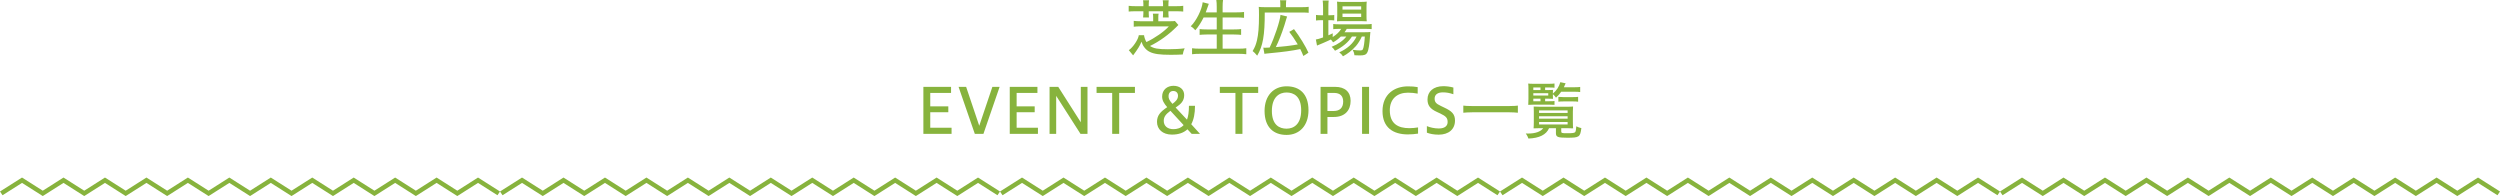 <?xml version="1.0" encoding="utf-8"?>
<!-- Generator: Adobe Illustrator 16.0.0, SVG Export Plug-In . SVG Version: 6.00 Build 0)  -->
<!DOCTYPE svg PUBLIC "-//W3C//DTD SVG 1.1//EN" "http://www.w3.org/Graphics/SVG/1.1/DTD/svg11.dtd">
<svg version="1.1" xmlns="http://www.w3.org/2000/svg" xmlns:xlink="http://www.w3.org/1999/xlink" x="0px" y="0px" width="760px"
	 height="59.599px" viewBox="0 0 760 59.599" enable-background="new 0 0 760 59.599" xml:space="preserve">
<g id="レイヤー_1">
</g>
<g id="レイアウト">
	<g>
		<g>
			<g>
				<g>
					<g>
						<polygon fill="#87B33D" points="728.123,53.972 734.421,57.972 740.721,53.972 747.019,57.972 753.317,53.972 760,58.217
							759.23,59.354 753.317,55.599 747.019,59.599 740.721,55.599 734.421,59.599 728.123,55.599 721.823,59.599 715.524,55.599
							709.225,59.599 702.925,55.599 696.623,59.599 690.322,55.599 684.021,59.599 677.72,55.599 671.418,59.599 665.115,55.599
							658.816,59.599 652.515,55.599 646.214,59.599 639.912,55.599 633.609,59.599 627.303,55.599 621,59.599 614.693,55.599
							608.77,59.354 608,58.216 614.693,53.972 621,57.972 627.303,53.972 633.609,57.972 639.912,53.972 646.214,57.972
							652.515,53.972 658.816,57.972 665.115,53.972 671.418,57.972 677.72,53.972 684.021,57.972 690.322,53.972 696.623,57.972
							702.925,53.972 709.225,57.972 715.524,53.972 721.823,57.972 						"/>
					</g>
					<g>
						<polygon fill="#87B33D" points="576.123,53.972 582.421,57.972 588.721,53.972 595.019,57.972 601.317,53.972 608,58.217
							607.23,59.354 601.317,55.599 595.019,59.599 588.721,55.599 582.421,59.599 576.123,55.599 569.823,59.599 563.524,55.599
							557.225,59.599 550.925,55.599 544.623,59.599 538.322,55.599 532.021,59.599 525.72,55.599 519.418,59.599 513.115,55.599
							506.816,59.599 500.515,55.599 494.214,59.599 487.912,55.599 481.609,59.599 475.303,55.599 469,59.599 462.693,55.599
							456.77,59.354 456,58.216 462.693,53.972 469,57.972 475.303,53.972 481.609,57.972 487.912,53.972 494.214,57.972
							500.515,53.972 506.816,57.972 513.115,53.972 519.418,57.972 525.72,53.972 532.021,57.972 538.322,53.972 544.623,57.972
							550.925,53.972 557.225,57.972 563.524,53.972 569.823,57.972 						"/>
					</g>
					<g>
						<polygon fill="#87B33D" points="424.123,53.972 430.421,57.972 436.721,53.972 443.019,57.972 449.317,53.972 456,58.217
							455.23,59.354 449.317,55.599 443.019,59.599 436.721,55.599 430.421,59.599 424.123,55.599 417.823,59.599 411.524,55.599
							405.225,59.599 398.925,55.599 392.623,59.599 386.322,55.599 380.021,59.599 373.72,55.599 367.417,59.599 361.115,55.599
							354.816,59.599 348.515,55.599 342.213,59.599 335.912,55.599 329.609,59.599 323.303,55.599 317,59.599 310.693,55.599
							304.77,59.354 304,58.216 310.693,53.972 317,57.972 323.303,53.972 329.609,57.972 335.912,53.972 342.213,57.972
							348.515,53.972 354.816,57.972 361.115,53.972 367.417,57.972 373.72,53.972 380.021,57.972 386.322,53.972 392.623,57.972
							398.925,53.972 405.225,57.972 411.524,53.972 417.823,57.972 						"/>
					</g>
					<g>
						<polygon fill="#87B33D" points="272.123,53.972 278.421,57.972 284.721,53.972 291.019,57.972 297.318,53.972 304,58.217
							303.23,59.354 297.318,55.599 291.019,59.599 284.721,55.599 278.421,59.599 272.123,55.599 265.824,59.599 259.525,55.599
							253.225,59.599 246.925,55.599 240.624,59.599 234.322,55.599 228.021,59.599 221.72,55.599 215.417,59.599 209.115,55.599
							202.816,59.599 196.515,55.599 190.213,59.599 183.912,55.599 177.609,59.599 171.303,55.599 165,59.599 158.693,55.599
							152.77,59.354 152,58.216 158.693,53.972 165,57.972 171.303,53.972 177.609,57.972 183.912,53.972 190.213,57.972
							196.515,53.972 202.816,57.972 209.115,53.972 215.417,57.972 221.72,53.972 228.021,57.972 234.322,53.972 240.624,57.972
							246.925,53.972 253.225,57.972 259.525,53.972 265.824,57.972 						"/>
					</g>
					<g>
						<polygon fill="#87B33D" points="120.124,53.972 126.421,57.972 132.721,53.972 139.019,57.972 145.318,53.972 152,58.217
							151.23,59.354 145.318,55.599 139.019,59.599 132.721,55.599 126.421,59.599 120.124,55.599 113.824,59.599 107.525,55.599
							101.225,59.599 94.925,55.599 88.624,59.599 82.322,55.599 76.021,59.599 69.72,55.599 63.417,59.599 57.115,55.599
							50.816,59.599 44.515,55.599 38.213,59.599 31.912,55.599 25.609,59.599 19.303,55.599 13,59.599 6.693,55.599 0.77,59.354
							0,58.216 6.693,53.972 13,57.972 19.303,53.972 25.609,57.972 31.912,53.972 38.213,57.972 44.515,53.972 50.816,57.972
							57.115,53.972 63.417,57.972 69.72,53.972 76.021,57.972 82.322,53.972 88.624,57.972 94.925,53.972 101.225,57.972
							107.525,53.972 113.824,57.972 						"/>
					</g>
				</g>
			</g>
		</g>
		<g>
			<path fill="#87B33D" d="M347.585,1.273c0-0.456-0.038-0.817-0.095-1.197h1.823c-0.057,0.323-0.095,0.798-0.095,1.197v0.608h4.351
				V1.273c0-0.399-0.038-0.893-0.095-1.197h1.823c-0.057,0.266-0.095,0.836-0.095,1.197v0.608h2.375c0.873,0,1.69-0.038,2.127-0.114
				v1.748c-0.475-0.057-1.196-0.095-2.127-0.095h-2.375v0.779c0,0.323,0.038,0.76,0.076,1.102h-1.767
				c0.038-0.304,0.057-0.665,0.057-1.083V3.42h-4.351v0.76c0,0.494,0.02,0.855,0.058,1.121h-1.768
				c0.038-0.304,0.076-0.703,0.076-1.083V3.42h-2.337c-0.949,0-1.652,0.038-2.127,0.095V1.767c0.456,0.076,1.272,0.114,2.127,0.114
				h2.337V1.273z M350.567,5.338c0-0.456-0.038-0.836-0.095-1.178h1.748c-0.076,0.323-0.095,0.665-0.095,1.159v1.14h3.59
				c0.817,0,1.102-0.019,1.463-0.076l1.045,1.216c-0.038,0.038-0.095,0.095-0.114,0.114c-0.038,0.038-0.189,0.19-0.437,0.437
				c-2.337,2.356-5.187,4.426-8.074,5.832c1.159,0.76,2.432,0.988,5.452,0.988c1.862,0,3.686-0.095,5.092-0.285
				c-0.285,0.551-0.438,1.102-0.589,1.881c-1.026,0.057-2.546,0.095-3.686,0.095c-3.249,0-5.034-0.247-6.308-0.874
				c-0.627-0.304-1.158-0.722-1.614-1.311s-0.665-0.988-0.931-1.786c-0.476,1.178-1.103,2.204-2.546,4.141l-1.311-1.577
				c1.311-0.893,2.888-3.268,3.039-4.559h1.596c0.038,0.551,0.342,1.444,0.722,2.089c2.604-1.235,5.377-3.172,6.82-4.768h-8.644
				c-0.798,0-1.52,0.038-2.033,0.114V6.345c0.608,0.076,1.388,0.114,2.052,0.114h3.856V5.338z"/>
			<path fill="#87B33D" d="M365.901,5.3c-0.722,1.482-1.71,3.001-2.526,3.895c-0.685-0.741-0.779-0.817-1.387-1.216
				c1.69-1.634,3.4-5.072,3.628-7.295l1.862,0.475c-0.247,0.627-0.247,0.646-0.381,1.063c-0.019,0.114-0.342,1.007-0.551,1.539
				h3.344V2.128c0-0.931-0.038-1.539-0.133-2.128h2.052c-0.095,0.551-0.133,1.159-0.133,2.128v1.634h4.179
				c0.932,0,1.691-0.038,2.337-0.114v1.767c-0.703-0.076-1.387-0.114-2.299-0.114h-4.217v3.647h3.457
				c0.893,0,1.71-0.038,2.166-0.114v1.767c-0.418-0.057-1.368-0.114-2.166-0.114h-3.457v4.312h4.787
				c1.063,0,1.805-0.038,2.412-0.133v1.824c-0.702-0.095-1.443-0.133-2.374-0.133h-11.627c-1.044,0-1.823,0.038-2.488,0.133v-1.824
				c0.665,0.095,1.463,0.133,2.432,0.133h5.072v-4.312h-3.059c-0.816,0-1.748,0.057-2.146,0.114V8.834
				c0.456,0.076,1.196,0.114,2.128,0.114h3.077V5.3H365.901z"/>
			<path fill="#87B33D" d="M389.214,1.197c0-0.532-0.02-0.741-0.095-1.121h1.918c-0.057,0.285-0.095,0.665-0.095,1.14v0.969h4.807
				c0.969,0,1.652-0.038,2.089-0.114v1.824c-0.437-0.057-1.044-0.095-2.089-0.095h-11.266c0.019,6.953-0.57,10.22-2.299,13.127
				c-0.703-0.836-0.798-0.912-1.387-1.406c0.665-1.102,0.988-1.9,1.311-3.21c0.438-1.843,0.627-4.084,0.627-7.694
				c0-1.178-0.019-1.957-0.076-2.527c0.57,0.076,1.121,0.095,1.919,0.095h4.636V1.197z M384.047,14.476
				c0.228,0.038,0.342,0.038,0.513,0.038s0.589-0.019,1.405-0.057c1.463-2.982,3.173-8.131,3.306-9.936l2.014,0.494
				c-0.133,0.399-0.151,0.456-0.247,0.741c-0.038,0.133-0.228,0.779-0.569,1.9c-0.723,2.279-1.805,5.072-2.622,6.668
				c2.869-0.228,5.092-0.513,6.668-0.817l-0.095-0.171l-0.114-0.171c-0.722-1.216-1.596-2.469-2.374-3.476l1.443-0.836
				c1.672,2.166,3.666,5.452,4.389,7.162l-1.539,1.007c-0.38-0.95-0.532-1.272-0.95-2.108c-2.45,0.513-5.11,0.874-9.176,1.254
				c-1.311,0.133-1.387,0.133-1.709,0.209L384.047,14.476z"/>
			<path fill="#87B33D" d="M407.605,11.114c-0.76,0.741-1.463,1.272-2.355,1.767c-0.171-0.304-0.304-0.456-0.665-0.874
				c-0.398,0.19-0.494,0.247-1.063,0.494l-1.33,0.589c-0.228,0.095-0.475,0.209-0.722,0.304c-0.418,0.171-0.779,0.323-1.102,0.456
				l-0.343-1.843c0.703-0.133,0.855-0.171,2.186-0.627V6.136h-0.646c-0.589,0-1.063,0.038-1.501,0.095V4.541
				c0.361,0.057,0.95,0.095,1.521,0.095h0.627V2.223c-0.02-0.969-0.038-1.577-0.114-2.07h1.823c-0.075,0.551-0.095,1.026-0.095,2.07
				v2.413h0.38c0.57,0,1.121-0.019,1.406-0.076v1.653c-0.494-0.057-0.798-0.076-1.406-0.076h-0.38v4.597
				c0.532-0.228,0.779-0.342,1.33-0.608l-0.02,1.14c1.216-0.779,2.033-1.558,2.584-2.489h-0.722c-0.779,0-1.387,0.038-1.691,0.095
				V7.295c0.323,0.057,0.894,0.095,1.71,0.095h8.074c0.836,0,1.558-0.038,1.899-0.114v1.577c-0.38-0.038-0.987-0.076-1.899-0.076
				h-5.681c-0.209,0.38-0.36,0.589-0.684,1.026h6.041c0.874,0,1.311-0.019,1.824-0.076c-0.038,0.323-0.058,0.361-0.096,1.121
				c-0.151,2.545-0.437,4.369-0.836,5.091c-0.36,0.703-0.911,0.912-2.279,0.912c-0.513,0-1.063-0.019-1.634-0.057
				c-0.057-0.589-0.247-1.14-0.532-1.653c0.932,0.133,1.615,0.19,2.204,0.19c0.513,0,0.798-0.114,0.893-0.342
				c0.267-0.532,0.494-2.07,0.589-3.875h-0.911c-0.456,1.044-1.103,2.089-1.786,2.887c-1.292,1.406-2.488,2.337-3.933,3.116
				c-0.398-0.57-0.589-0.779-1.14-1.197c2.526-1.159,4.274-2.755,5.262-4.806h-1.405c-1.045,1.69-2.868,3.21-5.148,4.312
				c-0.228-0.399-0.569-0.817-1.025-1.197c1.899-0.741,3.59-1.918,4.464-3.115H407.605z M408.138,6.421
				c-0.893,0-1.368,0.019-1.69,0.076c0.038-0.418,0.057-0.988,0.075-1.748V2.147c-0.019-0.874-0.019-1.159-0.075-1.653
				c0.513,0.076,0.949,0.095,1.843,0.095h5.224c0.969,0,1.482-0.038,1.976-0.095c-0.057,0.456-0.075,0.931-0.075,1.786v2.47
				c0,0.76,0.019,1.387,0.075,1.729c-0.247-0.038-0.987-0.057-1.69-0.057H408.138z M408.119,2.926h5.68V1.919h-5.68V2.926z
				 M408.119,5.167h5.68V4.142h-5.68V5.167z"/>
			<path fill="#87B33D" d="M280.707,40.692V26.406h8.415v1.843h-6.325v4.084h5.49v1.785h-5.49v4.712h6.478v1.862H280.707z"/>
			<path fill="#87B33D" d="M296.343,40.692l-4.938-14.286h2.299l3.989,11.835l3.989-11.835h2.203l-4.92,14.286H296.343z"/>
			<path fill="#87B33D" d="M306.965,40.692V26.406h8.415v1.843h-6.325v4.084h5.49v1.785h-5.49v4.712h6.478v1.862H306.965z"/>
			<path fill="#87B33D" d="M319.067,40.692V26.406h2.641l6.858,10.771V26.406h2.032v14.286h-2.128l-7.39-11.551v11.551H319.067z"/>
			<path fill="#87B33D" d="M338.105,40.692V28.249h-4.75v-1.843h11.665v1.843h-4.787v12.443H338.105z"/>
			<path fill="#87B33D" d="M362.272,40.692c-0.418-0.438-0.855-0.912-1.292-1.387c-1.14,1.063-2.697,1.614-4.73,1.614
				c-2.792,0-4.521-1.634-4.521-3.856c0-1.919,0.95-3.039,3.097-4.483c-0.987-1.159-1.538-2.052-1.538-3.229
				c0-2.109,1.614-3.268,3.438-3.268c1.976,0,3.267,1.14,3.267,2.812c0,1.805-0.987,2.735-2.603,3.8
				c1.026,1.121,2.28,2.394,3.458,3.686c0.398-1.026,0.589-2.432,0.589-4.218h1.843c0,2.317-0.361,4.179-1.14,5.604
				c0.893,0.949,1.767,1.938,2.659,2.926H362.272z M355.813,33.683c-1.425,1.044-2.033,1.823-2.033,3.058
				c0,1.597,1.197,2.526,2.926,2.526c1.159,0,2.261-0.322,3.115-1.234C358.416,36.532,356.877,34.841,355.813,33.683z
				 M358.112,29.104c0-0.778-0.456-1.444-1.463-1.444c-0.931,0-1.406,0.703-1.406,1.559c0,0.627,0.095,1.14,1.178,2.355
				C357.219,30.966,358.112,30.281,358.112,29.104z"/>
			<path fill="#87B33D" d="M375.573,40.692V28.249h-4.749v-1.843h11.664v1.843h-4.787v12.443H375.573z"/>
			<path fill="#87B33D" d="M397.782,33.511c0,4.73-2.773,7.504-6.668,7.504c-3.875,0-6.687-2.242-6.687-7.295
				c0-4.711,2.812-7.485,6.687-7.485C395.009,26.235,397.782,28.458,397.782,33.511z M386.65,33.72c0,4.274,2.299,5.396,4.464,5.396
				c2.185,0,4.445-1.349,4.445-5.585c0-4.256-2.261-5.414-4.445-5.414C388.949,28.116,386.65,29.464,386.65,33.72z"/>
			<path fill="#87B33D" d="M401.451,40.692V26.406h4.464c2.926,0,4.674,1.52,4.674,4.255c0,2.831-1.691,4.901-5.11,4.901h-1.938
				v5.13H401.451z M405.459,33.739c1.767,0,2.869-0.912,2.869-2.869c0-1.633-0.894-2.621-2.755-2.621h-2.032v5.49H405.459z"/>
			<path fill="#87B33D" d="M414.066,40.692V26.406h2.128v14.286H414.066z"/>
			<path fill="#87B33D" d="M431.09,40.616c-0.912,0.152-2.052,0.246-3.097,0.246c-4.427,0-7.713-2.051-7.713-7.086
				c0-5.186,3.686-7.522,7.713-7.522c1.083,0,2.108,0.057,2.982,0.228v1.976c-0.874-0.19-1.994-0.285-2.964-0.285
				c-3.229,0-5.509,1.843-5.509,5.357c0,4.104,2.546,5.434,5.927,5.434c0.836,0,1.9-0.096,2.66-0.229V40.616z"/>
			<path fill="#87B33D" d="M433.771,38.337c0.969,0.418,2.374,0.721,3.628,0.721c2.014,0,2.679-0.949,2.679-1.956
				c0-1.196-0.437-1.748-2.241-2.603l-0.988-0.456c-2.241-1.007-2.888-2.147-2.888-3.837c0-2.338,1.767-4.009,4.825-4.009
				c0.932,0,2.128,0.152,3.04,0.417v2.033c-1.178-0.398-2.09-0.57-3.191-0.57c-1.653,0-2.508,0.742-2.508,1.881
				c0,1.008,0.361,1.539,1.881,2.242l1.025,0.494c2.318,1.082,3.287,1.994,3.287,3.951c0,2.641-1.919,4.293-4.959,4.293
				c-1.5,0-2.735-0.266-3.59-0.607V38.337z"/>
			<path fill="#87B33D" d="M461.433,34.271c-0.627-0.076-1.634-0.133-2.508-0.133c-0.058,0-0.114,0-0.171,0h-11.209
				c-1.272,0.02-2.09,0.057-2.697,0.133v-2.166c0.684,0.096,1.234,0.115,2.697,0.134h11.209c1.5-0.019,2.127-0.058,2.679-0.134
				V34.271z"/>
			<path fill="#87B33D" d="M468.217,38.964c-0.684,0-1.652,0.018-2.014,0.057c0.038-0.323,0.076-1.083,0.076-1.862v-3.249
				c0-0.74-0.019-0.93-0.038-1.52c0.285,0.039,0.969,0.058,1.881,0.058h8.226c0.969,0,1.387-0.019,1.862-0.076
				c-0.038,0.36-0.058,0.836-0.058,1.538v3.154c0,0.893,0.038,1.748,0.076,1.957c-0.475-0.039-1.234-0.057-2.014-0.057h-1.596v0.969
				c0,0.512,0.189,0.569,1.729,0.569c1.786,0,2.299-0.076,2.526-0.36c0.152-0.209,0.285-0.855,0.323-1.748
				c0.456,0.246,1.026,0.455,1.539,0.551c-0.361,2.735-0.627,2.926-4.294,2.926c-2.887,0-3.438-0.229-3.438-1.387v-1.52h-2.089
				c-0.836,1.975-2.964,3.039-6.27,3.152c-0.209-0.588-0.38-0.912-0.798-1.538c0.361,0.019,0.551,0.019,0.665,0.019
				c2.261,0,3.837-0.57,4.635-1.633H468.217z M469.718,30.775h1.311c0.741,0,1.33-0.019,1.539-0.076v1.178
				c-0.494-0.038-0.836-0.057-1.539-0.057h-4.92c-0.76,0-1.083,0.019-1.52,0.057c0.038-0.38,0.057-1.063,0.057-1.805V27.28
				c0-1.064-0.019-1.482-0.076-1.881c0.323,0.057,1.026,0.076,1.881,0.076h4.369c0.855,0,1.368-0.038,1.748-0.095v1.292
				c-0.342-0.057-0.798-0.076-1.52-0.076h-1.33v0.779h1.045c0.684,0,1.102-0.019,1.349-0.038c-0.019,0.266-0.038,0.456-0.038,0.893
				v0.209c1.102-0.893,1.881-2.07,2.261-3.457l1.615,0.342c-0.229,0.57-0.343,0.798-0.532,1.197h3.344
				c0.74,0,1.234-0.038,1.614-0.095v1.559c-0.322-0.058-0.969-0.096-1.614-0.096H474.6c-0.475,0.684-0.722,0.969-1.576,1.805
				c-0.247-0.38-0.608-0.798-0.95-1.063v0.513c0,0.418,0,0.607,0.038,0.893c-0.228-0.019-0.798-0.037-1.443-0.037h-0.95V30.775z
				 M468.312,27.375v-0.779h-2.185v0.779H468.312z M470.668,29.046v-0.721h-4.541v0.721H470.668z M466.127,29.997v0.778h2.185
				v-0.778H466.127z M467.875,34.327h8.682v-0.76h-8.682V34.327z M467.875,36.075h8.682v-0.74h-8.682V36.075z M467.875,37.843h8.682
				v-0.76h-8.682V37.843z M473.745,29.445c0.266,0.038,0.988,0.076,1.52,0.076h2.869c0.703,0,1.216-0.019,1.614-0.076v1.481
				c-0.398-0.075-0.911-0.094-1.596-0.094h-2.812c-0.665,0-1.311,0.037-1.596,0.075V29.445z"/>
		</g>
	</g>
</g>
</svg>
